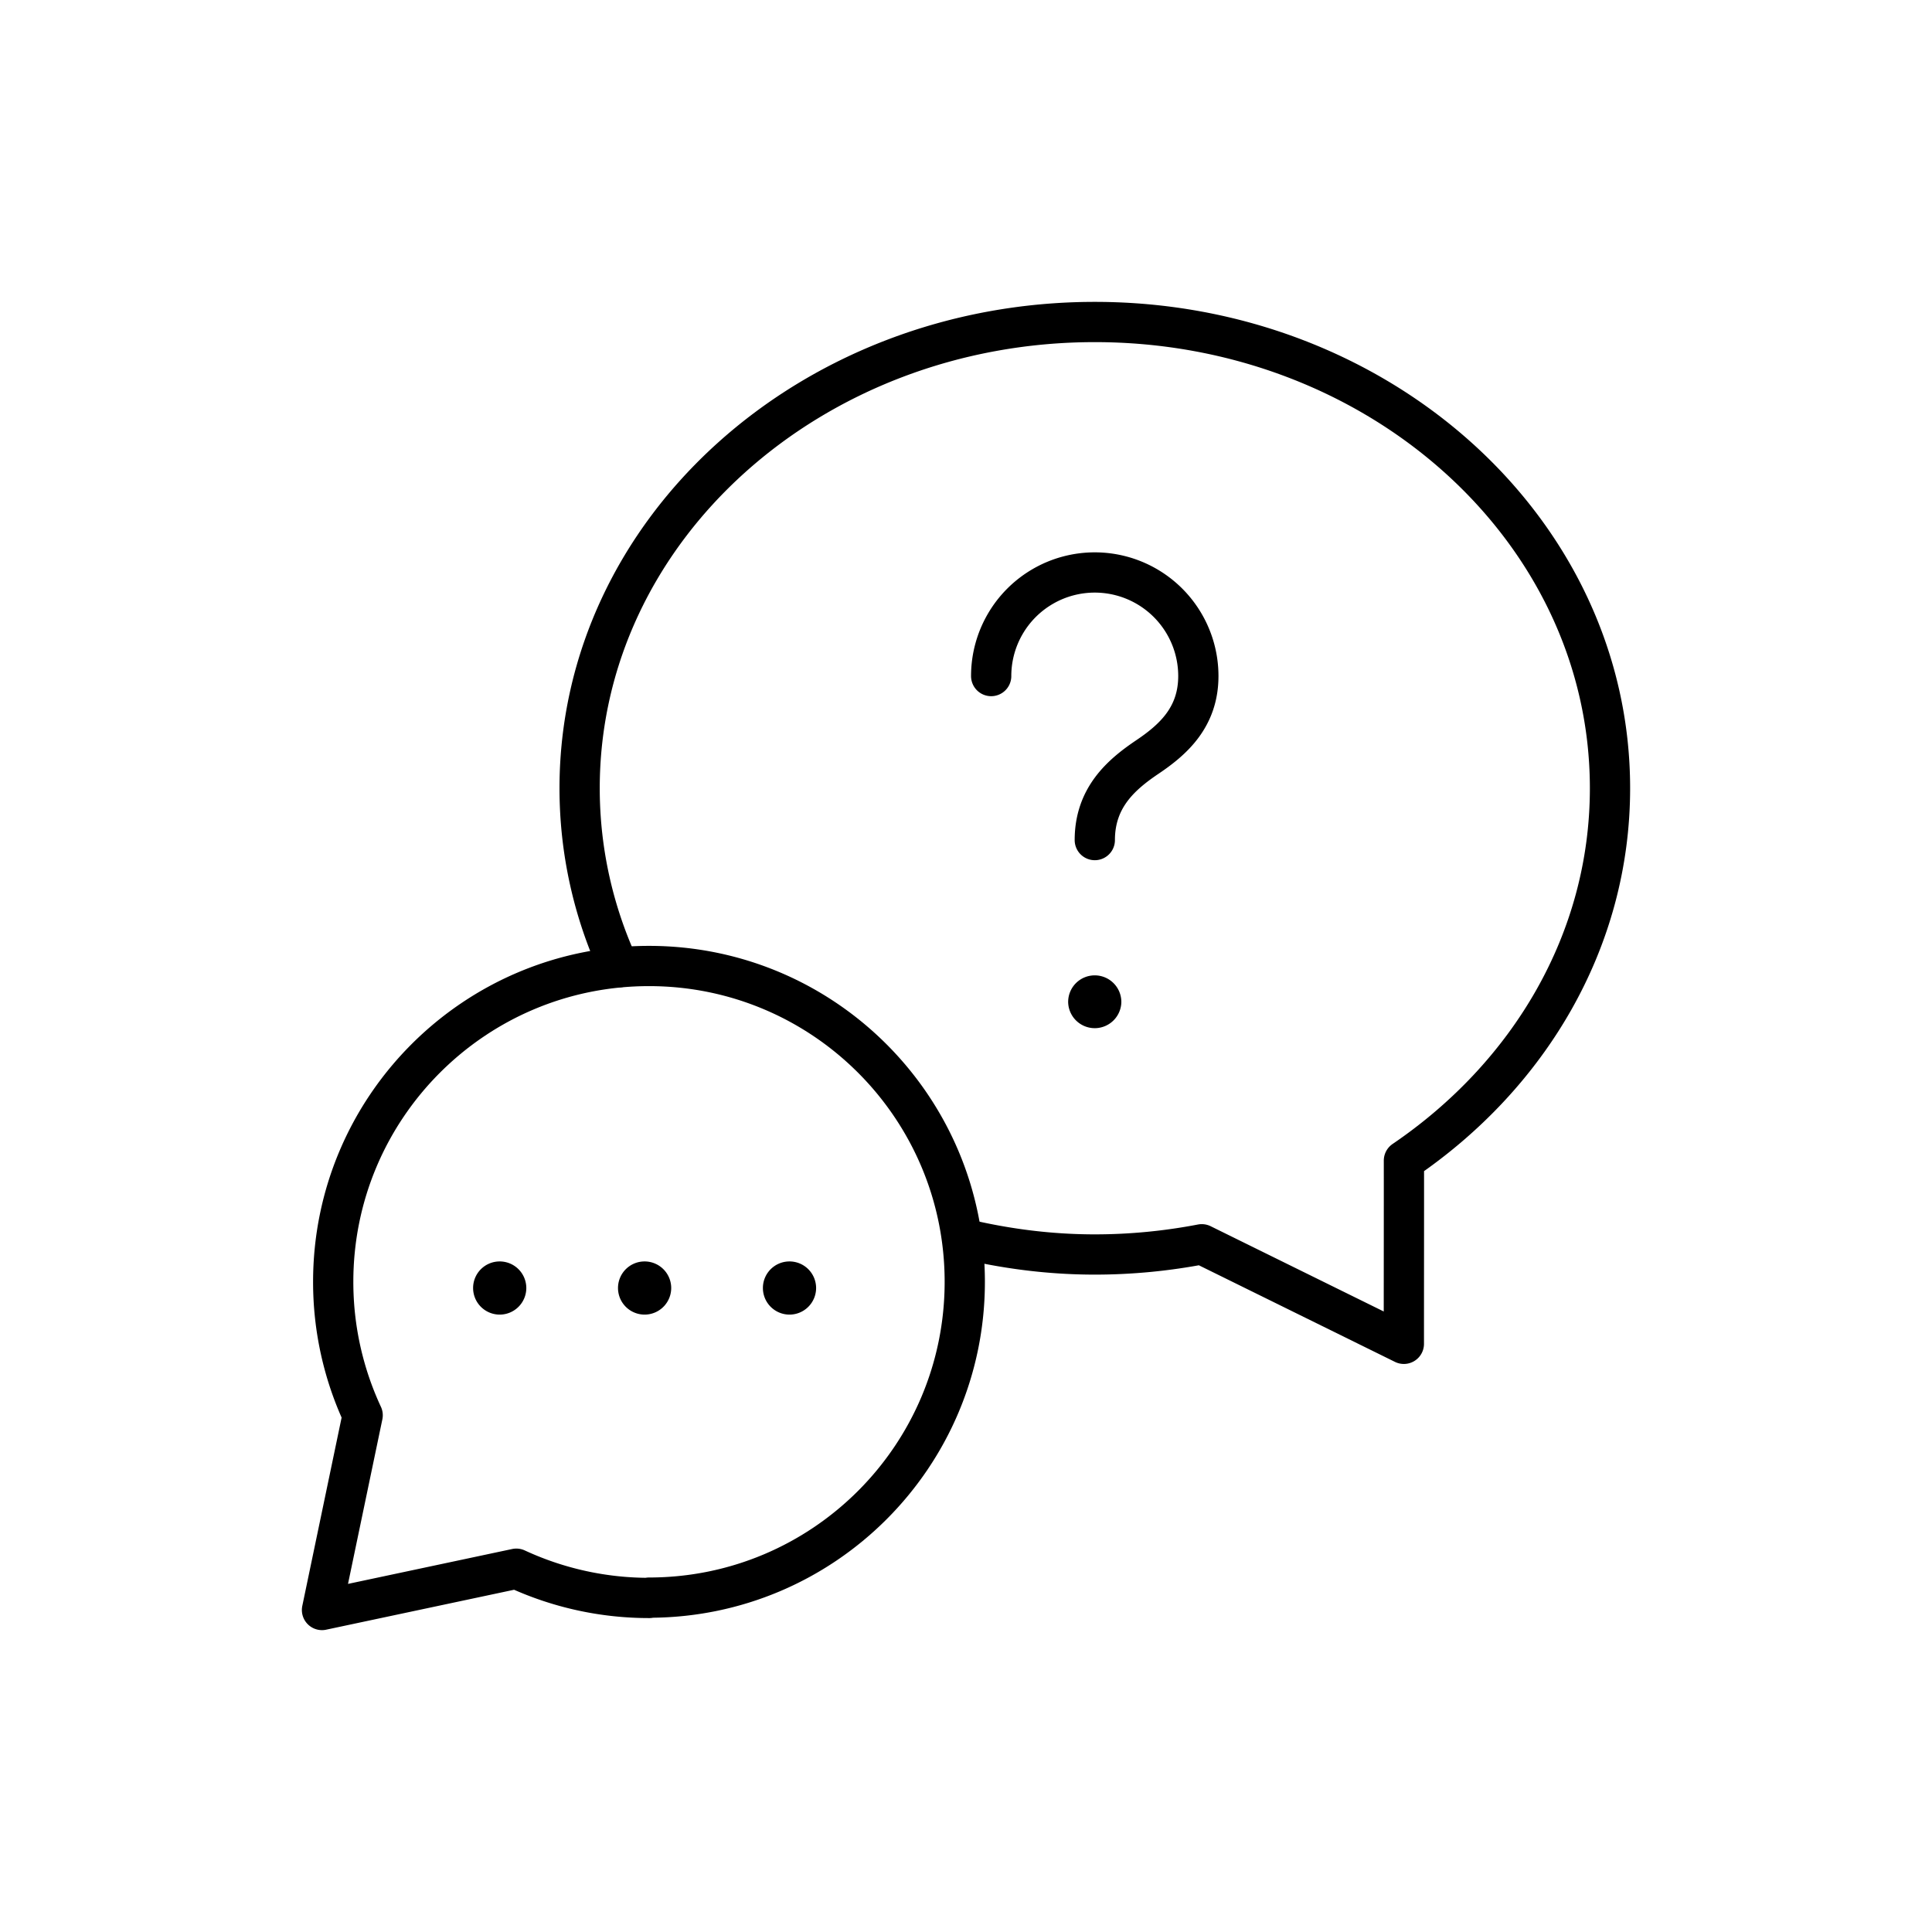<?xml version="1.0" encoding="UTF-8"?>
<svg xmlns="http://www.w3.org/2000/svg" fill="none" width="60px" height="60px" viewBox="0 0 96 96"><path stroke="#000" stroke-linecap="round" stroke-linejoin="round" stroke-width="2" d="M32.265 79.401a15.67 15.67 0 0 1-6.608-1.453L16 80l2.02-9.677a15.682 15.682 0 0 1-1.463-6.63C16.557 55.027 23.58 48 32.249 48c8.669 0 15.69 7.027 15.69 15.693 0 8.665-7.024 15.692-15.69 15.692" style="stroke: #000000;"/><path stroke="#000" stroke-linecap="round" stroke-linejoin="round" stroke-width="2" d="M30.756 48.06a21.186 21.186 0 0 1-1.955-8.892C28.8 26.313 40.31 16 54.4 16 68.482 16 80 26.313 80 39.168c0 7.596-4.038 14.287-10.24 18.502.003 2.419-.003 5.68-.003 9.104l-10.042-4.947c-1.718.33-3.497.508-5.315.508-2.278 0-4.476-.294-6.582-.8M24.828 63.68a.32.32 0 0 0-.32.32.322.322 0 0 0 .644 0 .322.322 0 0 0-.324-.32M32.028 63.68a.32.32 0 0 0-.32.32.322.322 0 0 0 .644 0 .322.322 0 0 0-.324-.32M39.228 63.68a.32.32 0 0 0-.32.32.322.322 0 0 0 .644 0 .322.322 0 0 0-.324-.32" style="stroke: #000000;"/><path stroke="#000" stroke-linecap="round" stroke-linejoin="round" stroke-width="2" d="M54.4 41.743c0-2.102 1.299-3.241 2.598-4.118 1.277-.858 2.547-1.974 2.547-4.032a5.147 5.147 0 1 0-10.294 0M54.396 49.465a.32.32 0 0 0-.32.32.322.322 0 0 0 .643 0 .322.322 0 0 0-.323-.32" style="stroke: #000000;"/></svg>
